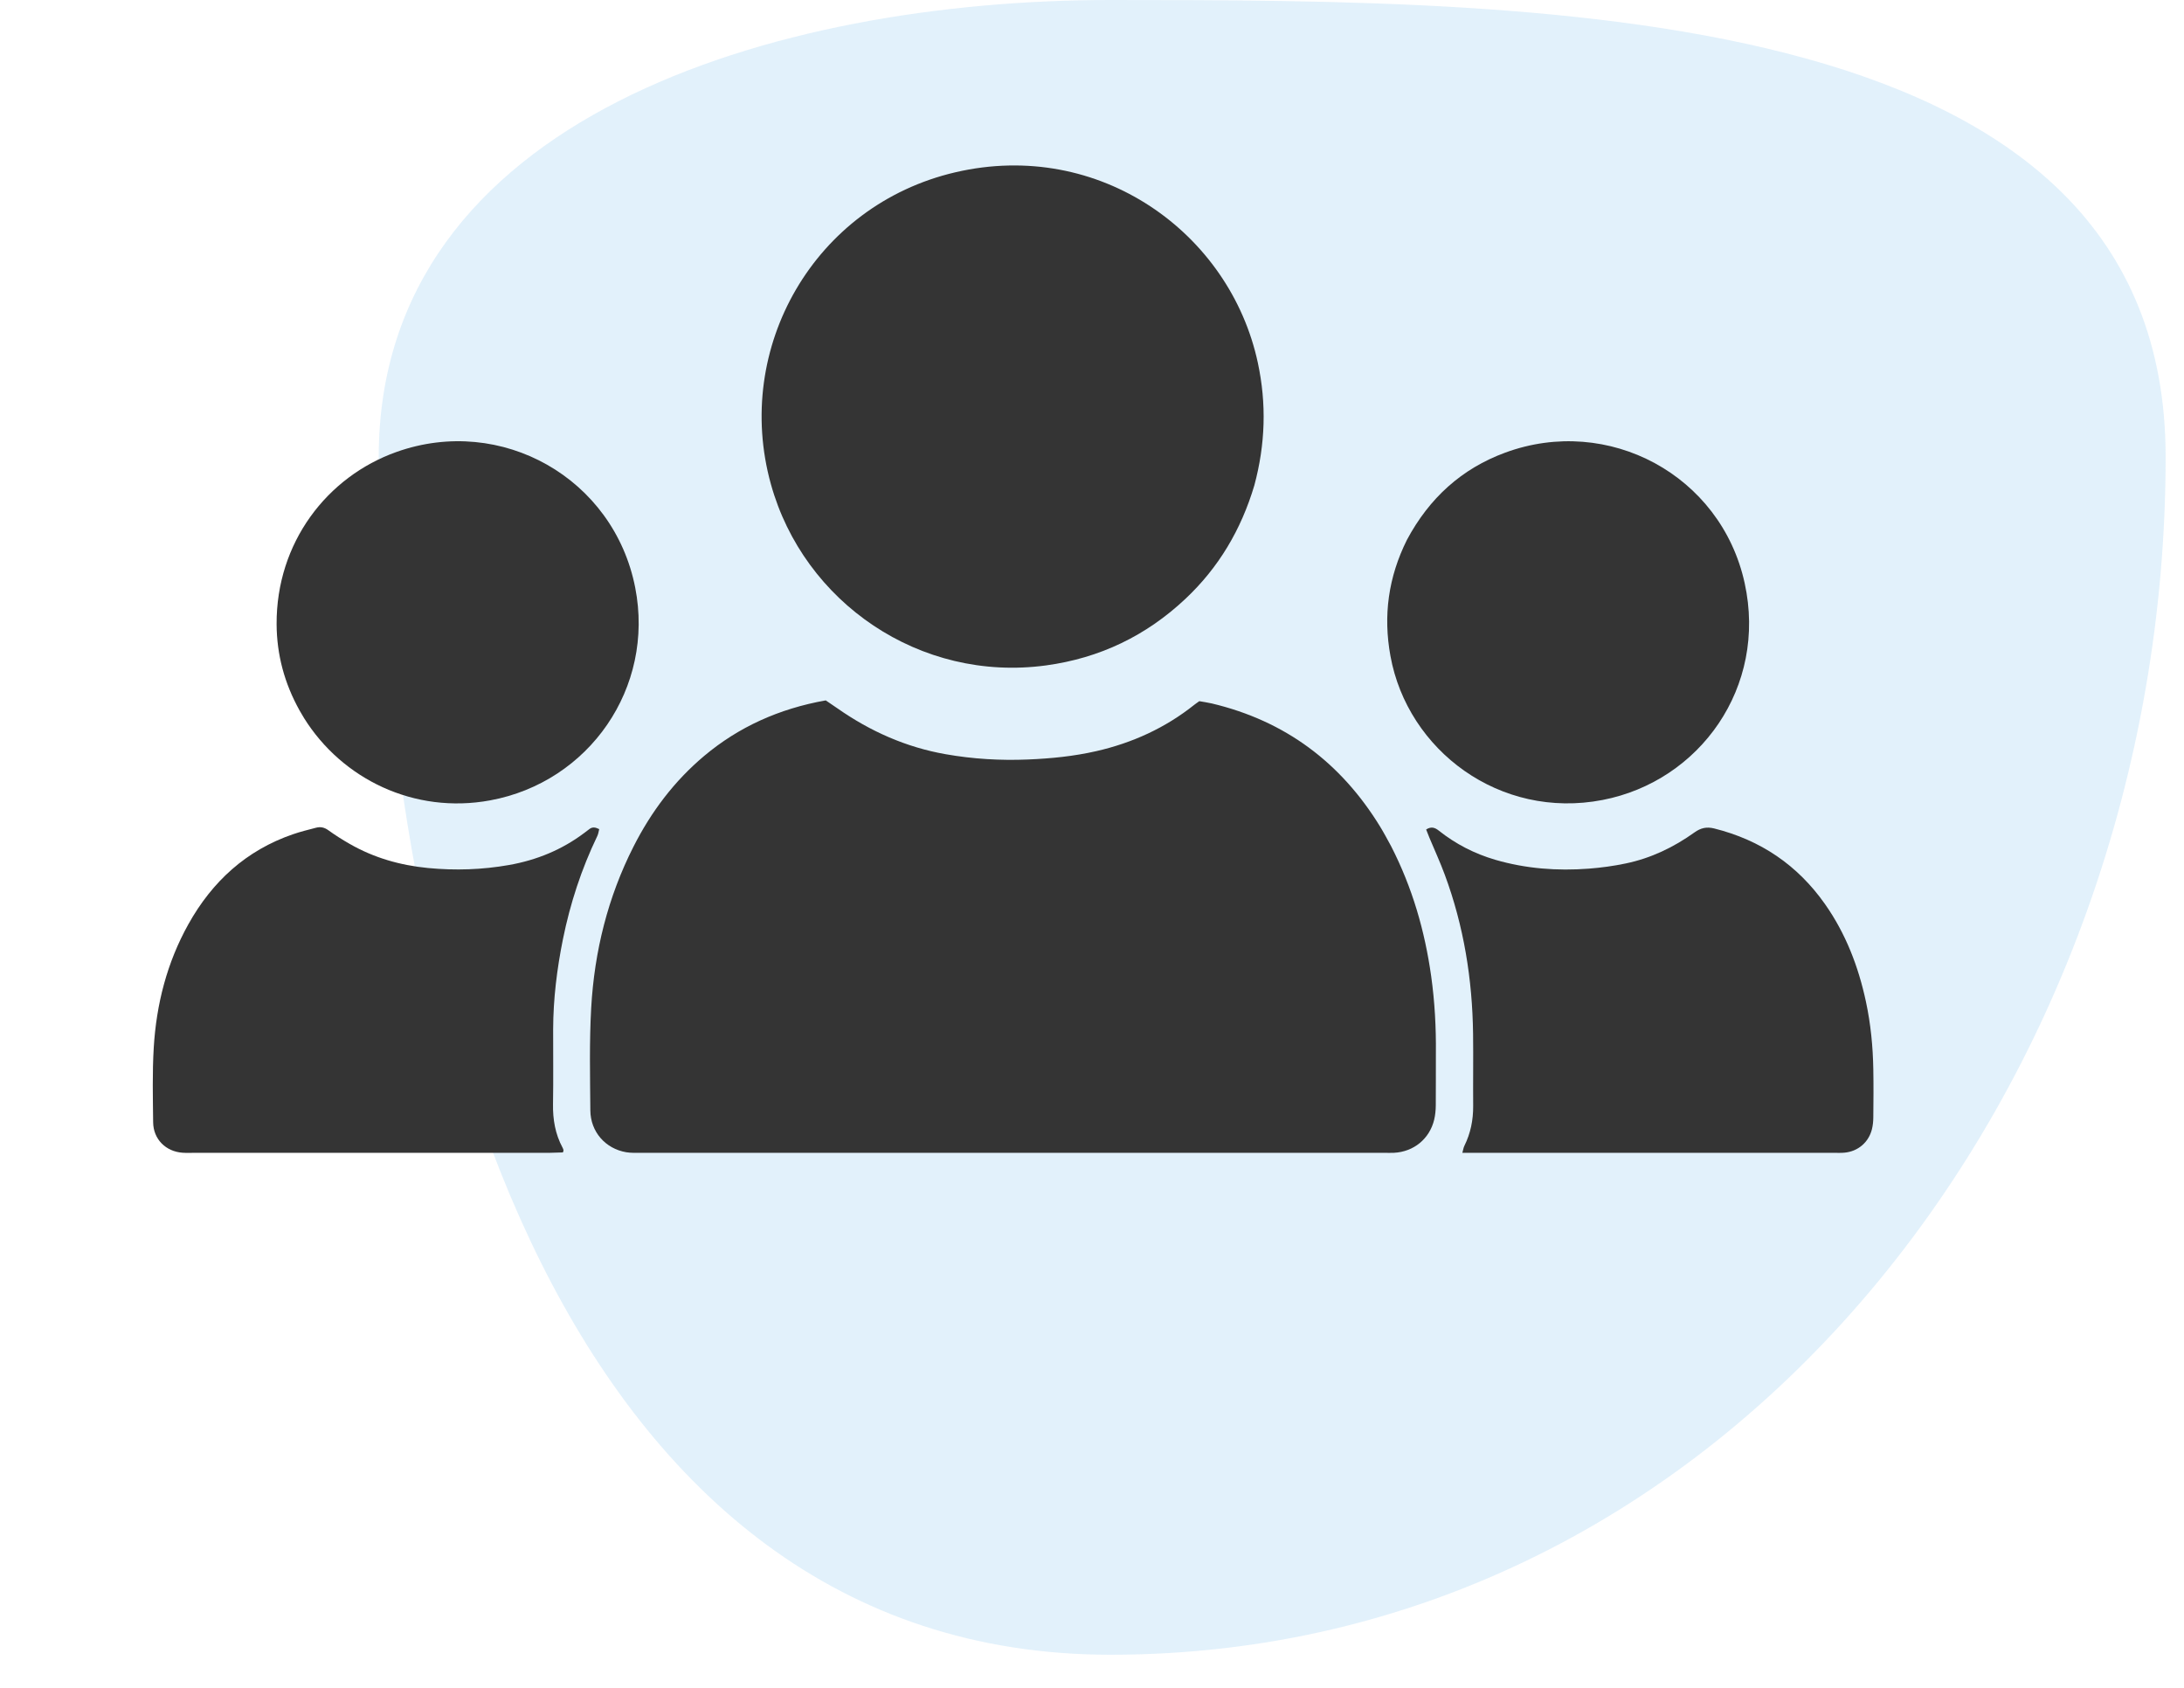 <svg width="66" height="51" viewBox="0 0 66 51" fill="none" xmlns="http://www.w3.org/2000/svg">
<path fill-rule="evenodd" clip-rule="evenodd" d="M33.56 0C47.106 0 65.445 0.115 65.445 13.807C65.445 32.733 52.285 50 33.56 50C17.124 50 11.445 30.419 11.445 13.807C11.445 3.547 23.409 0 33.56 0Z" fill="#3DA4E3" fill-opacity="0.15"/>
<path d="M42.038 25.567C42.683 26.824 43.058 28.132 43.25 29.497C43.358 30.27 43.4 31.046 43.392 31.826C43.388 32.35 43.395 32.874 43.389 33.397C43.388 33.544 43.374 33.693 43.34 33.835C43.199 34.414 42.722 34.802 42.126 34.833C42.032 34.838 41.938 34.834 41.844 34.834C34.351 34.834 26.858 34.834 19.364 34.834C19.217 34.834 19.067 34.84 18.923 34.816C18.296 34.709 17.845 34.199 17.84 33.551C17.832 32.517 17.808 31.481 17.866 30.45C17.963 28.746 18.368 27.111 19.145 25.58C19.679 24.527 20.377 23.599 21.285 22.837C22.319 21.97 23.538 21.414 24.954 21.163C25.064 21.237 25.186 21.319 25.306 21.403C26.298 22.097 27.38 22.579 28.576 22.789C29.399 22.934 30.229 22.984 31.063 22.949C31.76 22.92 32.453 22.852 33.137 22.695C34.227 22.445 35.217 21.993 36.093 21.295C36.134 21.262 36.179 21.233 36.243 21.187C36.361 21.208 36.493 21.226 36.622 21.256C38.84 21.783 40.522 23.043 41.708 24.979C41.82 25.162 41.92 25.352 42.038 25.567Z" fill="#343434"/>
<path d="M37.906 14.666C37.505 16.011 36.825 17.152 35.825 18.093C34.637 19.211 33.235 19.885 31.613 20.106C27.799 20.625 24.288 18.201 23.296 14.629C22.152 10.513 24.607 6.199 28.871 5.206C33.223 4.193 37.173 7.034 38.013 10.968C38.276 12.199 38.241 13.42 37.906 14.666Z" fill="#343434"/>
<path d="M16.155 34.834C12.703 34.834 9.291 34.834 5.878 34.834C5.757 34.834 5.636 34.84 5.515 34.831C5.009 34.795 4.634 34.421 4.628 33.913C4.62 33.161 4.601 32.407 4.646 31.657C4.725 30.343 5.046 29.086 5.692 27.928C6.412 26.636 7.439 25.694 8.853 25.208C9.081 25.129 9.316 25.073 9.549 25.011C9.686 24.974 9.805 25.001 9.926 25.089C10.132 25.238 10.348 25.374 10.569 25.5C11.303 25.921 12.095 26.146 12.935 26.228C13.757 26.307 14.572 26.28 15.383 26.137C16.215 25.99 16.979 25.678 17.657 25.168C17.711 25.128 17.764 25.086 17.818 25.046C17.904 24.984 17.993 24.995 18.108 25.053C18.09 25.119 18.083 25.195 18.051 25.26C17.571 26.257 17.23 27.299 17.011 28.383C16.83 29.28 16.719 30.185 16.716 31.101C16.714 31.854 16.725 32.606 16.712 33.358C16.704 33.825 16.779 34.266 17.001 34.679C17.014 34.702 17.023 34.728 17.029 34.754C17.032 34.765 17.023 34.78 17.012 34.822C16.881 34.826 16.74 34.832 16.598 34.834C16.464 34.836 16.33 34.834 16.155 34.834Z" fill="#343434"/>
<path d="M52.84 34.834C49.941 34.834 47.082 34.834 44.192 34.834C44.218 34.743 44.225 34.678 44.253 34.623C44.442 34.242 44.522 33.84 44.519 33.416C44.513 32.691 44.525 31.965 44.516 31.24C44.495 29.59 44.236 27.98 43.66 26.428C43.521 26.051 43.352 25.685 43.197 25.314C43.162 25.23 43.13 25.145 43.098 25.064C43.249 24.967 43.362 25.004 43.48 25.098C43.99 25.503 44.56 25.796 45.186 25.979C46.112 26.249 47.059 26.32 48.017 26.247C48.39 26.218 48.765 26.167 49.131 26.09C49.89 25.932 50.579 25.602 51.207 25.152C51.398 25.016 51.573 24.976 51.803 25.033C53.204 25.383 54.323 26.14 55.153 27.321C55.78 28.213 56.162 29.209 56.389 30.27C56.533 30.942 56.599 31.623 56.611 32.309C56.62 32.792 56.616 33.276 56.611 33.759C56.61 33.879 56.599 34.002 56.57 34.118C56.471 34.517 56.15 34.79 55.742 34.829C55.635 34.839 55.527 34.834 55.419 34.834C54.573 34.834 53.727 34.834 52.84 34.834Z" fill="#343434"/>
<path d="M9.053 21.468C8.592 20.64 8.364 19.775 8.359 18.861C8.347 16.398 9.883 14.401 11.983 13.656C15.154 12.529 18.548 14.45 19.196 17.756C19.789 20.779 17.805 23.633 14.812 24.184C12.518 24.606 10.342 23.541 9.191 21.702C9.148 21.634 9.108 21.564 9.053 21.468Z" fill="#343434"/>
<path d="M42.519 16.309C43.194 15.049 44.17 14.162 45.484 13.678C48.601 12.528 52.007 14.354 52.723 17.618C53.412 20.758 51.37 23.604 48.43 24.172C45.324 24.772 42.537 22.673 42.019 19.822C41.797 18.607 41.952 17.444 42.519 16.309Z" fill="#343434"/>
</svg>
